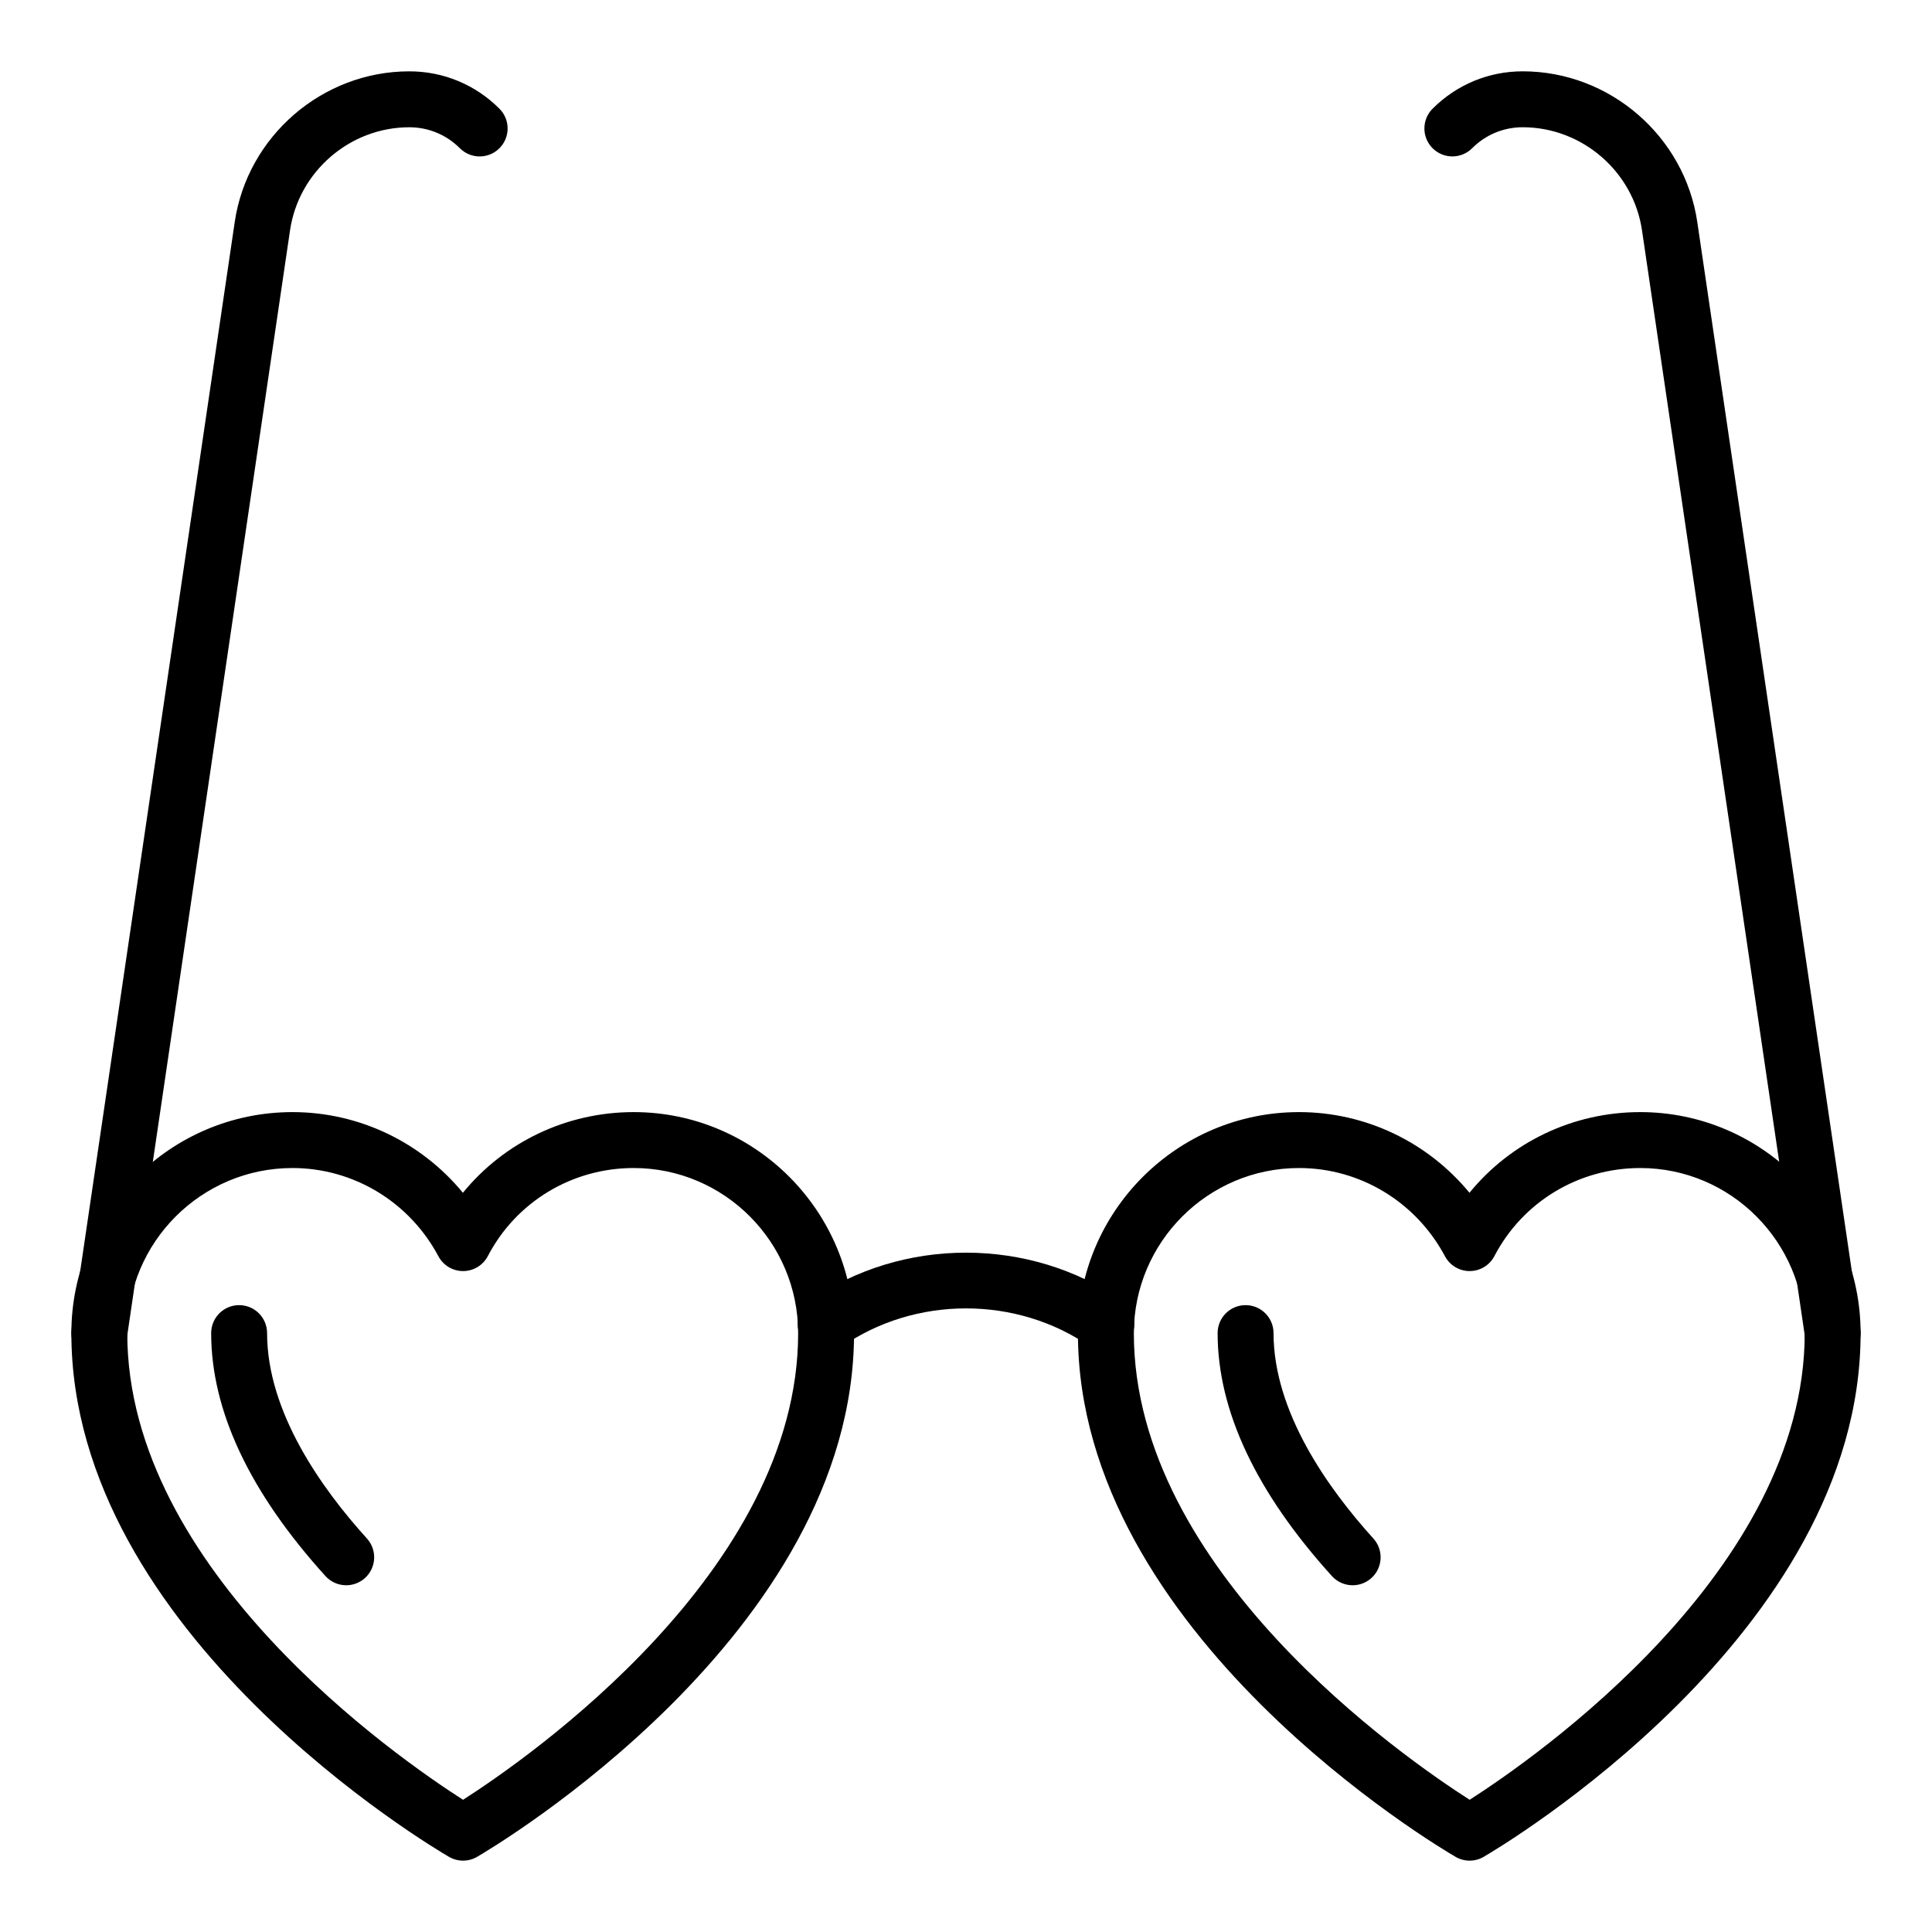 <?xml version="1.0" encoding="UTF-8"?>
<!-- Uploaded to: ICON Repo, www.iconrepo.com, Generator: ICON Repo Mixer Tools -->
<svg fill="#000000" width="800px" height="800px" version="1.1" viewBox="144 144 512 512" xmlns="http://www.w3.org/2000/svg">
 <g>
  <path d="m533.47 637.09c-1.285 0-2.57-0.332-3.719-1-4.09-2.375-100.09-58.996-100.09-138.78 0-32.305 26.281-58.59 58.59-58.59 17.668 0 34.133 7.973 45.172 21.379 10.941-13.406 27.426-21.379 45.254-21.379 32.203 0 58.402 26.285 58.402 58.59 0 79.777-95.809 136.4-99.891 138.77-1.145 0.676-2.43 1.008-3.719 1.008zm-45.215-183.55c-24.137 0-43.773 19.637-43.773 43.773 0 62.934 71.672 112.58 88.988 123.65 17.289-11.078 88.797-60.719 88.797-123.65 0-24.137-19.555-43.773-43.586-43.773-16.324 0-31.129 8.938-38.645 23.328-1.27 2.438-3.785 3.965-6.535 3.981h-0.031c-2.734 0-5.25-1.504-6.535-3.922-7.695-14.43-22.516-23.387-38.68-23.387z"/>
  <path d="m266.72 637.09c-1.285 0-2.57-0.332-3.719-1-4.09-2.375-100.09-58.996-100.09-138.78 0-32.305 26.281-58.59 58.59-58.59 17.668 0 34.133 7.973 45.172 21.379 10.941-13.406 27.426-21.379 45.254-21.379 32.203 0 58.402 26.285 58.402 58.59 0 79.777-95.809 136.4-99.891 138.77-1.148 0.676-2.43 1.008-3.719 1.008zm-45.219-183.55c-24.137 0-43.773 19.637-43.773 43.773 0 62.934 71.672 112.58 88.988 123.65 17.293-11.078 88.801-60.719 88.801-123.65 0-24.137-19.555-43.773-43.586-43.773-16.324 0-31.129 8.938-38.645 23.328-1.27 2.438-3.785 3.965-6.535 3.981h-0.031c-2.734 0-5.25-1.504-6.535-3.922-7.695-14.43-22.52-23.387-38.684-23.387z"/>
  <path d="m502.47 564.11c-2.019 0-4.031-0.816-5.496-2.43-20.102-22.191-30.293-43.852-30.293-64.395 0-4.094 3.316-7.41 7.41-7.41 4.09 0 7.41 3.312 7.41 7.41 0 20.859 14.387 41.117 26.461 54.438 2.746 3.039 2.516 7.719-0.516 10.469-1.422 1.281-3.203 1.918-4.977 1.918z"/>
  <path d="m235.75 564.11c-2.019 0-4.031-0.816-5.496-2.43-20.102-22.191-30.293-43.852-30.293-64.395 0-4.094 3.316-7.41 7.41-7.41 4.09 0 7.41 3.312 7.41 7.41 0 20.859 14.387 41.117 26.461 54.438 2.746 3.039 2.516 7.719-0.516 10.469-1.422 1.281-3.203 1.918-4.977 1.918z"/>
  <path d="m437.19 502.25c-1.461 0-2.941-0.434-4.231-1.332-19.469-13.574-46.445-13.574-65.914 0-3.348 2.344-7.973 1.52-10.312-1.836-2.34-3.356-1.516-7.973 1.84-10.316 24.457-17.062 58.402-17.062 82.859 0 3.356 2.344 4.184 6.961 1.84 10.316-1.438 2.062-3.742 3.168-6.082 3.168z"/>
  <path d="m170.33 504.71c-0.363 0-0.723-0.023-1.09-0.078-4.047-0.594-6.848-4.363-6.25-8.406l43.211-293.36c3.344-22.781 23.234-39.961 46.27-39.961 9.02 0 17.5 3.516 23.883 9.906 2.891 2.894 2.891 7.59-0.004 10.477-2.894 2.894-7.586 2.894-10.48 0-3.582-3.59-8.34-5.562-13.398-5.562-15.738 0-29.324 11.734-31.609 27.301l-43.211 293.35c-0.543 3.684-3.707 6.332-7.32 6.332z"/>
  <path d="m629.67 504.71c-3.613 0-6.777-2.648-7.32-6.332l-43.207-293.36c-2.289-15.562-15.875-27.297-31.613-27.297-5.059 0-9.816 1.977-13.398 5.562-2.894 2.894-7.586 2.894-10.48 0-2.894-2.887-2.894-7.582-0.004-10.477 6.387-6.387 14.863-9.906 23.883-9.906 23.035 0 42.922 17.176 46.27 39.961l43.211 293.36c0.598 4.043-2.203 7.812-6.25 8.406-0.367 0.062-0.73 0.082-1.09 0.082z"/>
 </g>
</svg>